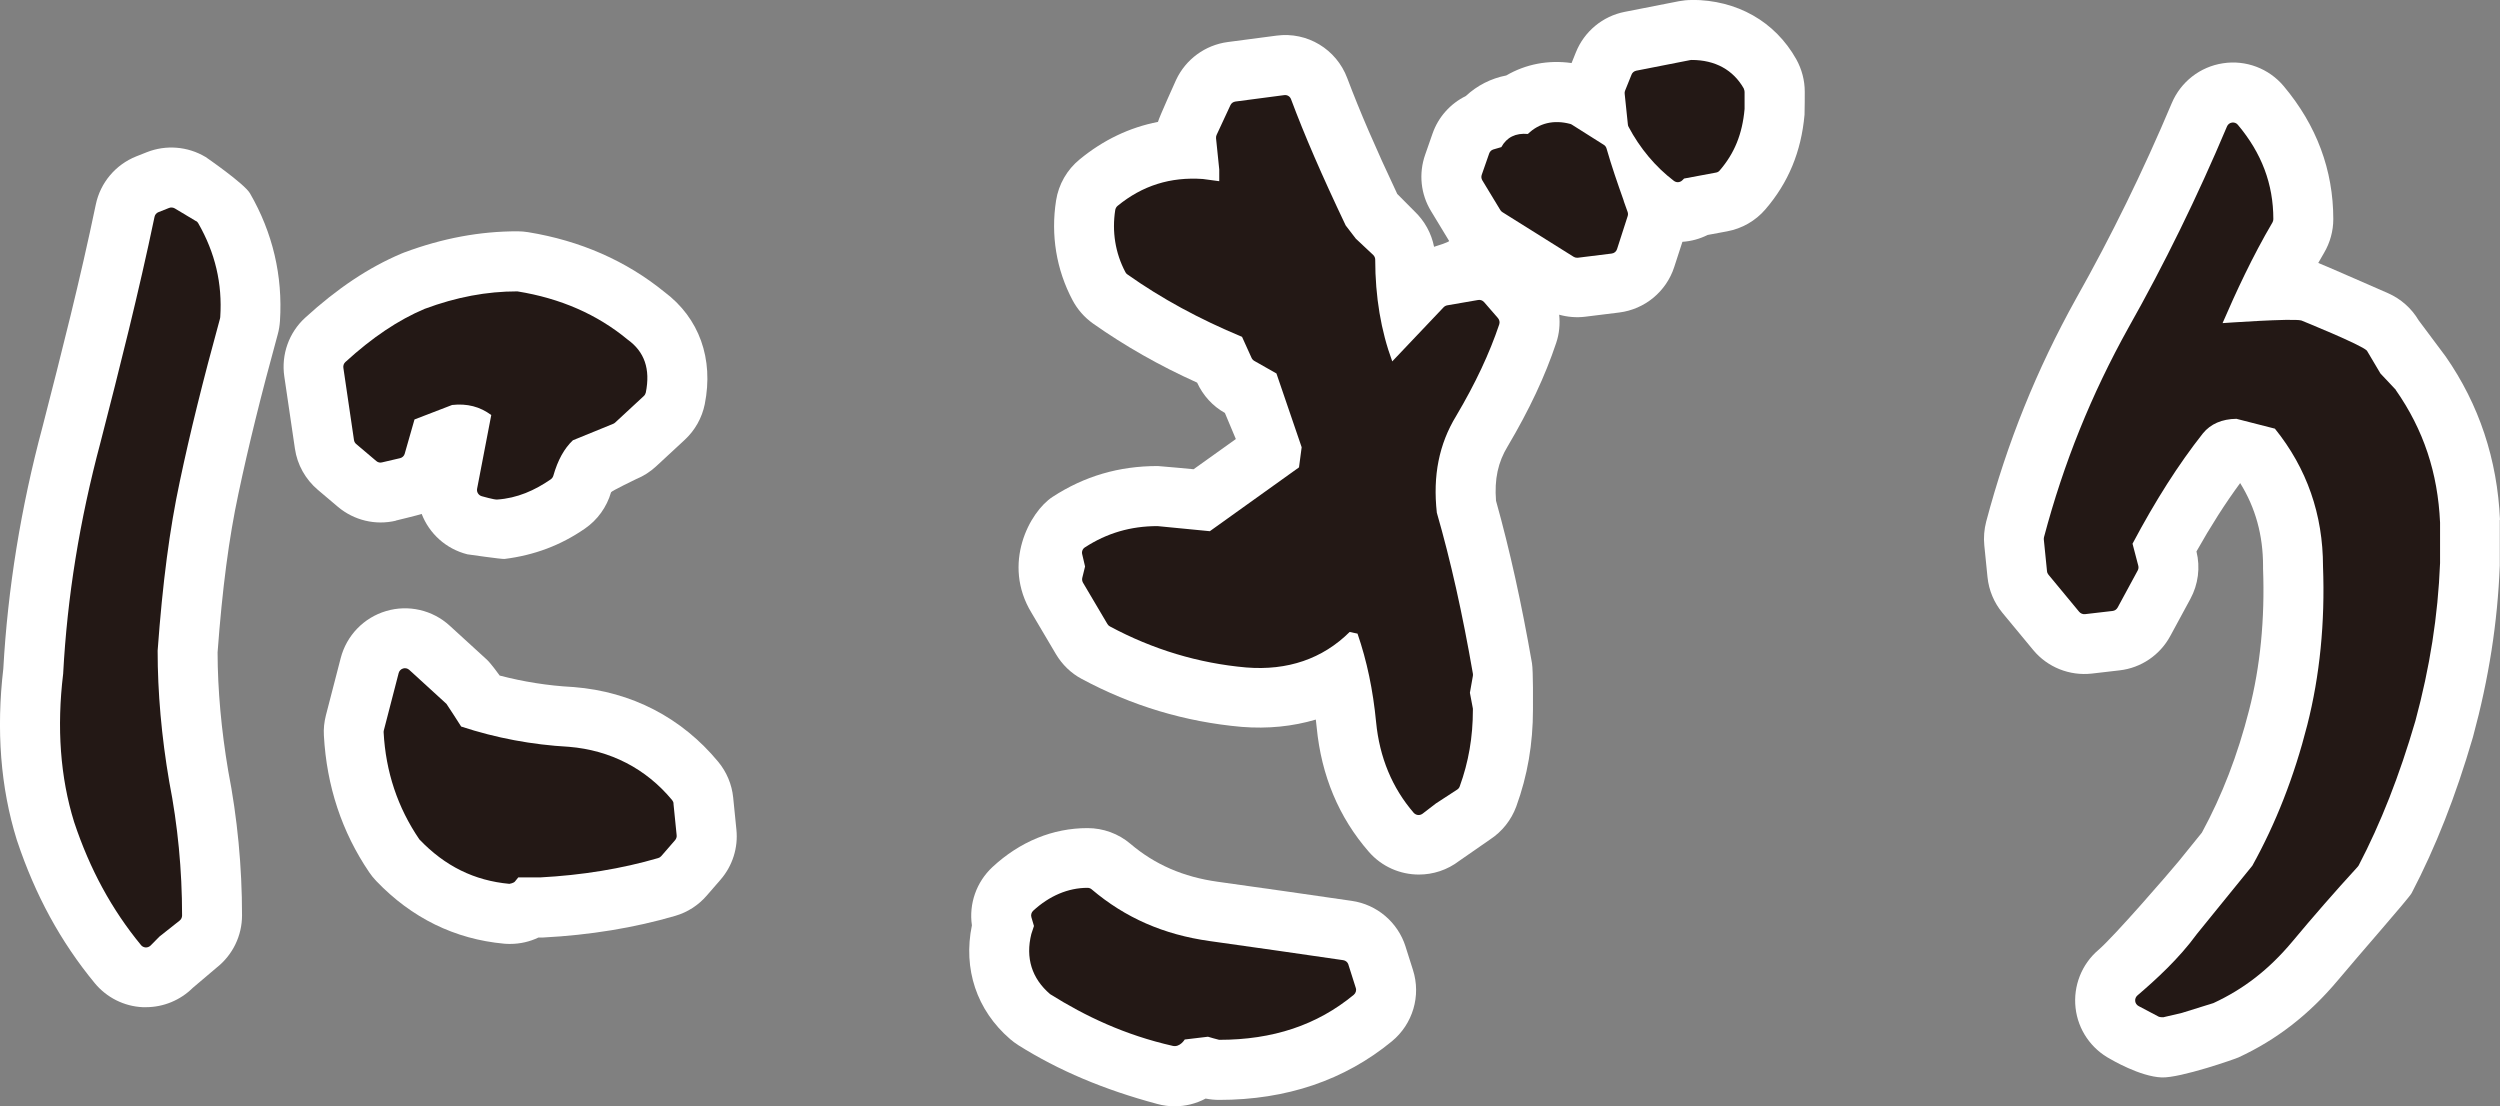 <?xml version="1.0" encoding="UTF-8"?>
<svg id="_レイヤー_1" data-name="レイヤー 1" xmlns="http://www.w3.org/2000/svg" viewBox="0 0 226 100">
  <rect x="0" y="0" width="226" height="100" fill="#808080" stroke="none"/>
  <defs>
    <style>
      .cls-1 {
        fill: #231815;
      }

      .cls-2 {
        fill: #fff;
      }
    </style>
  </defs>
  <g id="_にぎり" data-name="にぎり">
    <g>
      <path class="cls-2" d="M35.78,47.06s2.11-.51,2.34-.6c.68,1.76,2.18,3.16,4.13,3.65,0,0,3.11.45,3.36.42,2.7-.34,5.07-1.23,7.26-2.74,1.15-.79,1.98-1.95,2.37-3.29.03-.11,2.27-1.19,2.27-1.19.66-.27,1.27-.66,1.8-1.15l2.59-2.4c.93-.86,1.56-1.99,1.81-3.22.82-4.11-.5-7.79-3.64-10.14-3.46-2.82-7.61-4.64-12.32-5.41-.32-.05-.64-.08-.96-.08-3.42,0-6.77.62-10.24,1.91-.08.03-.17.07-.25.1-2.96,1.25-5.81,3.15-8.71,5.8-1.47,1.34-2.18,3.33-1.89,5.31l.96,6.53c.21,1.45.95,2.77,2.07,3.72l1.82,1.54c1.45,1.22,3.39,1.69,5.24,1.25Z"/>
      <path class="cls-2" d="M18.58,14.19c-1.61-.96-3.57-1.12-5.31-.43l-.96.38c-1.87.75-3.24,2.38-3.65,4.35-1.4,6.74-3.09,13.38-4.82,20.11-1.95,7.27-3.14,14.62-3.54,21.85-.65,5.55-.25,10.74,1.21,15.45.01.04.03.08.04.12,1.64,4.91,3.93,9.11,7.01,12.85,1.08,1.31,2.65,2.1,4.34,2.18.1,0,.2,0,.29,0,1.59,0,3.11-.63,4.24-1.75l2.17-1.84c1.44-1.14,2.28-2.87,2.28-4.71,0-4.41-.42-8.81-1.25-13.07-.62-3.68-.95-7.28-.96-10.7.43-5.81,1.03-10.36,1.88-14.33.91-4.31,2.04-8.9,3.56-14.43.11-.39.17-.79.2-1.2.26-4.09-.65-7.97-2.71-11.54-.51-.88-4.03-3.3-4.03-3.3Z"/>
      <path class="cls-2" d="M66.28,72.1c-.12-1.19-.59-2.31-1.35-3.23-3.31-4-7.83-6.34-13.06-6.76-.05,0-.11,0-.16-.01-2.2-.12-4.39-.47-6.54-1.03,0,0-.77-1.08-1.16-1.44l-3.36-3.07c-1.55-1.42-3.74-1.92-5.75-1.32-2.02.6-3.57,2.21-4.1,4.25l-1.34,5.18c-.15.6-.22,1.21-.18,1.83.25,4.56,1.62,8.71,4.1,12.36.19.28.4.54.63.78,3.21,3.35,7.1,5.26,11.57,5.67.18.02.36.02.54.02.89,0,1.77-.2,2.56-.58,0,0,.33,0,.43,0,4.23-.22,8.25-.88,11.94-1.96,1.1-.32,2.09-.96,2.84-1.83l1.25-1.44c1.08-1.25,1.6-2.88,1.43-4.53l-.29-2.88Z"/>
      <path class="cls-2" d="M152.92,0c-.39,0-.77.04-1.15.11l-4.89.96c-2,.39-3.66,1.77-4.42,3.66l-.39.97c-2.11-.3-4.15.1-5.9,1.12-1.39.27-2.64.91-3.66,1.86-1.4.69-2.49,1.9-3.01,3.4l-.67,1.92c-.59,1.69-.4,3.56.54,5.09l1.63,2.69c.05.09-1.27.51-1.36.53-.24-1.22-.86-2.35-1.78-3.22l-1.55-1.56c-1.98-4.2-3.38-7.45-4.52-10.47-.98-2.61-3.61-4.21-6.39-3.84l-4.41.58c-2.04.27-3.8,1.56-4.67,3.42,0,0-1.55,3.42-1.64,3.8-2.57.5-4.94,1.63-7.08,3.39-1.14.93-1.9,2.25-2.13,3.71-.49,3.13.02,6.25,1.49,9.02.44.83,1.07,1.55,1.84,2.1,2.88,2.03,5.98,3.8,9.42,5.35h0c.53,1.16,1.4,2.12,2.51,2.74l.99,2.36-3.82,2.73s-3.04-.29-3.24-.29c-3.51,0-6.62.91-9.51,2.79-2.07,1.35-4.6,6.05-1.9,10.48l2.21,3.74c.56.94,1.36,1.72,2.32,2.23,4.52,2.43,9.36,3.89,14.46,4.34,2.38.19,4.62-.04,6.71-.66.03.24.05.48.08.72.42,4.34,2,8.12,4.71,11.23,1.18,1.36,2.85,2.06,4.53,2.06,1.28,0,2.57-.41,3.65-1.24l2.78-1.93c1.09-.71,1.92-1.76,2.37-2.98,1.02-2.8,1.51-5.67,1.51-8.77,0-.37.03-3.51-.09-4.19-.94-5.4-2-10.21-3.25-14.68-.15-1.95.17-3.48,1.07-4.95,1.94-3.28,3.37-6.32,4.37-9.32.28-.83.36-1.7.27-2.55.76.21,1.56.28,2.36.18l3.07-.38c2.31-.29,4.25-1.89,4.97-4.11l.74-2.28c.79-.05,1.56-.26,2.28-.62l1.78-.33c1.33-.25,2.54-.94,3.43-1.97,2.08-2.41,3.25-5.21,3.55-8.57.02-.18.02-2.08.02-2.08,0-1.03-.27-2.04-.77-2.94-1.92-3.41-5.36-5.36-9.45-5.36Z"/>
      <path class="cls-2" d="M127.06,85.56c-.7-2.19-2.58-3.79-4.85-4.12-3.95-.58-7.99-1.15-12.13-1.73-3.1-.43-5.68-1.55-7.89-3.43-1.08-.92-2.46-1.42-3.88-1.42-3.14,0-6.11,1.22-8.59,3.52-1.46,1.36-2.14,3.33-1.86,5.27-.81,3.94.43,7.67,3.45,10.28.23.2.48.38.74.55,3.64,2.29,7.75,4.03,12.58,5.32.51.14,1.04.21,1.55.21.98,0,1.95-.24,2.81-.7.4.08.81.12,1.22.12,6.09,0,11.34-1.78,15.62-5.3,1.89-1.56,2.65-4.11,1.9-6.45l-.67-2.11Z"/>
      <path class="cls-2" d="M226,47c-.24-5.46-1.89-10.43-4.91-14.77-.17-.24-2.45-3.28-2.45-3.28-.64-1.08-1.6-1.93-2.75-2.44,0,0-6.09-2.67-6.32-2.74.17-.31.35-.61.53-.92.54-.92.83-1.97.83-3.04,0-4.44-1.51-8.48-4.48-12.02-1.34-1.6-3.43-2.39-5.49-2.07-2.07.31-3.82,1.68-4.63,3.6-2.59,6.15-5.5,12.08-8.64,17.65-3.59,6.46-6.25,13.06-8.14,20.19-.18.7-.24,1.42-.17,2.13l.29,2.88c.12,1.19.59,2.31,1.35,3.23l2.78,3.36c1.29,1.56,3.29,2.36,5.31,2.13l2.5-.29c1.94-.22,3.65-1.38,4.58-3.1l1.82-3.36c.71-1.31.91-2.84.55-4.29,1.3-2.31,2.61-4.36,3.95-6.18,1.39,2.24,2.07,4.71,2.07,7.51,0,.08,0,.15,0,.23.17,4.55-.25,8.85-1.26,12.78-1.04,4.08-2.44,7.71-4.27,11.08-.68.85-1.38,1.71-2.08,2.57-.87,1.06-5.86,6.83-7.28,8.04-1.51,1.29-2.28,3.25-2.06,5.23.22,1.98,1.41,3.71,3.17,4.64,0,0,2.65,1.58,4.62,1.65,1.7.06,6.7-1.69,6.94-1.81,3.46-1.6,6.39-3.88,8.99-6.98,1.83-2.2,6.42-7.41,6.66-7.87,2.17-4.15,3.98-8.75,5.53-14.06.01-.04.02-.07.03-.11,1.42-5.24,2.21-10.29,2.41-15.44,0-.08,0-4.06,0-4.15Z"/>
    </g>
    <g>
      <g>
        <path class="cls-1" d="M17.72,19.99l-1.92-1.15c-.16-.09-.35-.11-.52-.04l-.96.38c-.18.07-.31.23-.35.42-1.43,6.85-3.13,13.57-4.89,20.41-1.89,7.08-3,13.93-3.37,20.9-.59,4.86-.26,9.37.99,13.4,1.42,4.27,3.4,7.91,6.05,11.13.1.13.27.2.42.21s.33-.06.44-.17l.81-.82,1.82-1.44c.14-.11.22-.28.22-.46,0-4.09-.39-8.16-1.16-12.09-.7-4.08-1.05-8.08-1.05-11.85.45-6.17,1.09-11.02,2-15.28.93-4.42,2.09-9.1,3.64-14.75.01-.04.02-.08.02-.12.2-3.04-.46-5.82-1.99-8.49-.05-.09-.12-.16-.21-.21Z"/>
        <path class="cls-1" d="M36.59,41l.88-3.08,3.4-1.31c1.36-.15,2.52.15,3.54.91l-1.28,6.66c-.06.3.13.6.43.68,0,0,1.12.32,1.37.3,1.83-.12,3.41-.83,4.86-1.83.11-.08.19-.19.23-.32.41-1.43.98-2.46,1.77-3.21l3.65-1.49c.06-.03.12-.06.17-.11l2.59-2.4c.09-.08.15-.19.18-.31.43-2.13-.12-3.7-1.64-4.79-2.74-2.27-6.06-3.73-9.97-4.36-2.77,0-5.5.51-8.38,1.58-2.39,1.01-4.73,2.58-7.17,4.81-.14.13-.21.32-.18.52l.96,6.53c.02.14.09.27.2.36l1.82,1.54c.14.12.33.17.51.12l1.63-.38c.21-.05.37-.2.43-.41Z"/>
        <path class="cls-1" d="M60.89,72.64c-.01-.12-.06-.22-.13-.31-2.36-2.85-5.58-4.51-9.34-4.82-3.3-.18-6.57-.79-9.73-1.83,0,0-1.29-2.02-1.33-2.05l-3.36-3.07c-.15-.14-.37-.19-.56-.13-.2.06-.35.22-.4.41l-1.34,5.18c-.02.06-.02.12-.02.18.19,3.56,1.26,6.79,3.23,9.68,2.31,2.42,4.97,3.73,8.14,4.02.02,0,.39-.07.5-.21l.3-.37h1.96c3.81-.2,7.41-.79,10.69-1.75.11-.03.2-.09.28-.18l1.25-1.44c.1-.12.16-.28.14-.44l-.29-2.88Z"/>
      </g>
      <g>
        <path class="cls-1" d="M121.9,87.2c-.07-.21-.25-.37-.47-.4-3.94-.58-7.97-1.15-12.09-1.73-4.14-.58-7.62-2.1-10.65-4.67-.1-.09-.24-.14-.38-.14-1.75,0-3.44.72-4.91,2.07-.16.15-.23.38-.16.6l.23.78-.24.73c-.53,2.14.03,4,1.7,5.43,3.17,1.99,6.76,3.7,11.1,4.68.64.14,1.07-.58,1.07-.58l2.1-.25s.95.28,1.01.28c4.87,0,8.85-1.33,12.17-4.07.18-.15.26-.4.18-.63l-.67-2.11Z"/>
        <path class="cls-1" d="M134.16,27.31c-.13-.15-.34-.23-.54-.19l-2.78.48c-.12.02-.24.08-.33.17l-4.65,4.9c-1.02-2.76-1.54-5.85-1.54-9.2,0-.16-.07-.31-.18-.42l-1.57-1.47-.92-1.2c-2.18-4.59-3.71-8.12-4.94-11.41-.09-.25-.34-.41-.62-.37l-4.41.58c-.2.03-.37.15-.45.33l-1.25,2.69c-.04.09-.06.2-.05.3l.29,2.82v1.06l-1.49-.2c-2.93-.2-5.45.59-7.7,2.43-.11.09-.18.22-.21.36-.31,1.96,0,3.91.92,5.64.04.08.1.15.18.2,3.1,2.19,6.49,4.03,10.36,5.64l.86,1.9c.05.11.14.21.24.27l2.01,1.14,2.28,6.67-.24,1.82-8.06,5.77-4.73-.46c-2.43,0-4.57.63-6.56,1.92-.21.13-.31.38-.25.62l.26,1.11-.25,1.02c-.04.15-.01.31.06.44l2.21,3.74c.05.09.13.17.23.22,3.87,2.08,8.01,3.33,12.32,3.71,3.74.3,6.9-.78,9.35-3.21l.71.15c.85,2.47,1.4,5.09,1.68,8,.31,3.2,1.46,5.95,3.4,8.2.12.13.28.2.44.2.12,0,.25-.04.36-.12l1.21-.93,1.92-1.25c.11-.07.19-.17.23-.29.8-2.2,1.19-4.46,1.19-6.92,0-.04,0-.07,0-.11l-.27-1.43.27-1.53c.01-.07.01-.13,0-.2-.94-5.43-2.01-10.22-3.26-14.55-.37-3.35.2-6.21,1.75-8.75,1.74-2.94,3.01-5.65,3.89-8.27.07-.2.02-.41-.11-.57l-1.25-1.44Z"/>
        <path class="cls-1" d="M157.65,8.02c-.96-1.7-2.59-2.6-4.73-2.6-.04,0-.08,0-.11.01l-4.89.96c-.19.04-.36.17-.43.36l-.58,1.44c-.04.09-.05.18-.04.28l.29,2.78c0,.07.03.15.06.21,1.02,1.93,2.43,3.62,4.1,4.89.11.08.23.12.35.12.15,0,.3-.06.41-.17l.16-.16,2.89-.54c.13-.02.25-.09.33-.19,1.33-1.54,2.05-3.29,2.25-5.56v-1.54c0-.1-.03-.2-.07-.29Z"/>
        <path class="cls-1" d="M146.78,18.13c-.56-1.58-1.08-3.07-1.55-4.71-.04-.14-.13-.26-.25-.33l-2.88-1.82c-.05-.03-.1-.06-.16-.07-1.48-.39-2.8-.08-3.82.91-1.11-.1-1.91.3-2.4,1.19l-.72.21c-.18.05-.32.19-.38.37l-.67,1.92c-.06.16-.04.35.05.5l1.63,2.69c.05.08.11.14.19.19l6.43,4.03c.09.06.2.09.31.09.02,0,.05,0,.07,0l3.07-.38c.23-.03.41-.18.48-.4l.96-2.98c.04-.12.04-.25,0-.37l-.36-1.01Z"/>
      </g>
      <path class="cls-1" d="M216.59,35.25l-1.4-1.49-1.22-2.06c-.49-.53-5.93-2.73-5.93-2.73-.81-.21-7.12.24-7.12.24,1.22-2.82,2.7-6.02,4.51-9.1.05-.09.08-.19.08-.3,0-3.17-1.05-5.96-3.21-8.53-.13-.16-.33-.23-.53-.2-.2.03-.37.16-.45.35-2.67,6.34-5.67,12.46-8.9,18.18-3.37,6.06-5.87,12.26-7.64,18.94-.02.07-.02.14-.02.21l.29,2.88c.01.12.06.22.13.31l2.78,3.36c.13.15.33.23.52.21l2.5-.29c.19-.02.35-.13.45-.3l1.82-3.36c.07-.13.09-.28.05-.43l-.52-1.99c2.07-3.9,4.15-7.17,6.36-9.97.7-.86,1.72-1.3,3.03-1.32l3.48.89c2.89,3.58,4.35,7.77,4.35,12.46.19,5.07-.29,9.88-1.42,14.32-1.2,4.72-2.85,8.91-4.97,12.73-.79.98-1.61,1.98-2.43,2.99-.86,1.06-1.72,2.12-2.58,3.18-1.63,2.24-3.73,4.15-5.38,5.56-.15.13-.22.32-.2.51.02.19.14.36.31.45l1.82.96c.08.04.36.06.41.05,0,0,1.66-.39,1.67-.39l2.86-.89c2.76-1.28,5.02-3.04,7.11-5.53,1.88-2.26,3.88-4.55,5.93-6.79.03-.04.06-.08.09-.12,2-3.83,3.68-8.1,5.13-13.07,1.31-4.85,2.04-9.5,2.23-14.26v-3.67c-.2-4.49-1.49-8.39-4-11.98Z"/>
    </g>
  </g>
</svg>